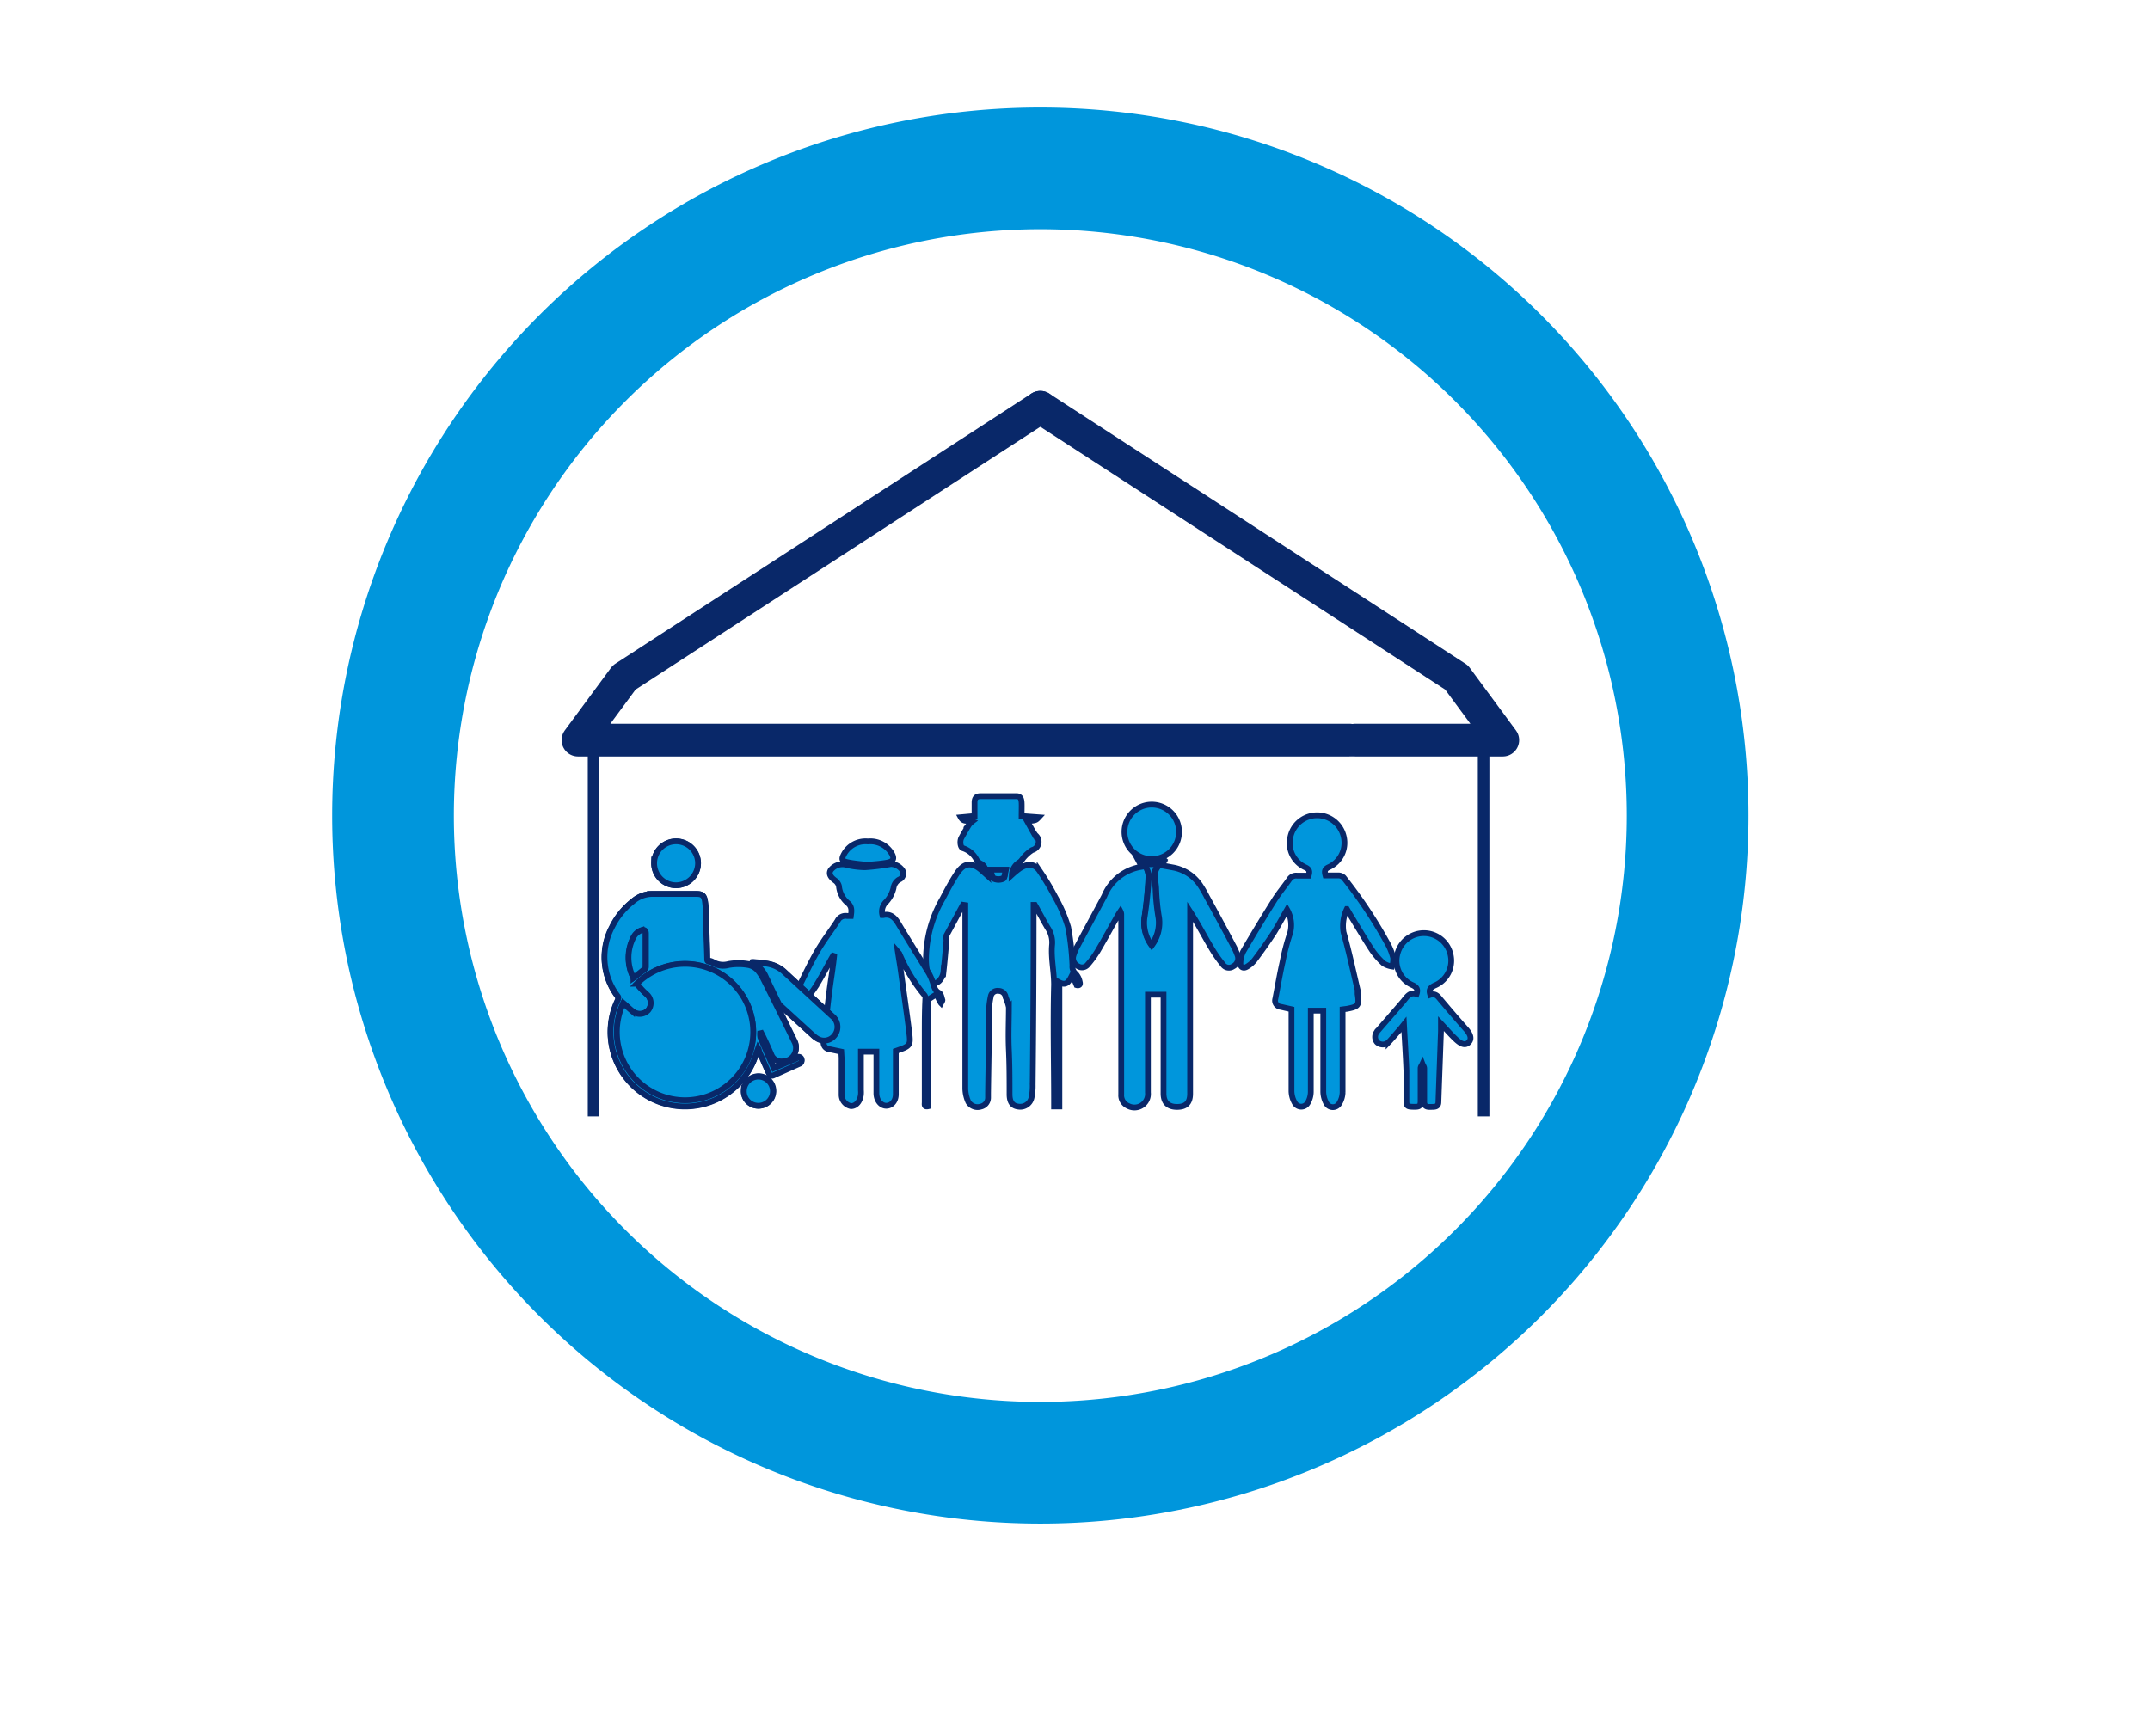 <svg id="Layer_1" data-name="Layer 1" xmlns="http://www.w3.org/2000/svg" viewBox="0 0 186 150.24"><defs><style>.cls-1,.cls-2{fill:none;}.cls-1{stroke:#0096dc;stroke-width:10.53px;}.cls-2,.cls-3,.cls-4{stroke:#092869;}.cls-2{stroke-linecap:round;stroke-linejoin:round;stroke-width:2.83px;}.cls-3,.cls-4{fill:#0096dc;}.cls-3{stroke-width:0.5px;}</style></defs><title>care-home-icon</title><path class="cls-1" d="M90,126.57a56,56,0,1,0-56-56A56,56,0,0,0,90,126.57Z"/><polyline class="cls-2" points="90 35.24 54 58.62 50 64.04 62.76 64.04 62.76 64.04 116.76 64.04"/><polyline class="cls-2" points="90 35.24 126.01 58.62 130.01 64.04 117.25 64.04"/><path class="cls-3" d="M83.31,78.29l-1.43,2.65a1.49,1.49,0,0,0,0,.43c-.08.89-.15,1.77-.25,2.66a1.33,1.33,0,0,1-.24.68.81.81,0,0,1-.55.38.71.71,0,0,1-.51-.44,7.35,7.35,0,0,1-.22-1.48,10.55,10.55,0,0,1,1.43-5.4c.39-.74.78-1.48,1.24-2.18.64-1,1.33-1,2.19-.24l.4.36c-.09-.44-.14-.81-.55-1a.87.87,0,0,1-.34-.32,2,2,0,0,0-1.18-1c-.22-.07-.28-.61-.13-.89s.43-.77.66-1.14a1.59,1.59,0,0,1,.29-.29c-.33-.14-.74.13-1-.35l1.19-.11c0-.4,0-.78,0-1.17s.16-.54.51-.55h3.11c.36,0,.43.26.45.53s0,.77,0,1.19l1.48.11c-.25.27-.25.27-1,.33l.38.68a3.77,3.77,0,0,0,.34.54.73.73,0,0,1-.28,1.28,3.17,3.17,0,0,0-.66.56c-.16.16-.27.4-.46.51a1.34,1.34,0,0,0-.64,1.08,7.75,7.75,0,0,1,.67-.55c.61-.4,1.24-.51,1.73.21a22.47,22.47,0,0,1,1.35,2.26,12.23,12.23,0,0,1,1.12,2.61,23.08,23.08,0,0,1,.37,3.33.8.8,0,0,0,.28.7,1.44,1.44,0,0,1,.35.71c.08.26-.09.32-.27.27l-.37-.9c-.27.55-.48,1-1.12.67V95.74l-.46,0c0-.15,0-.26,0-.37,0-3.39-.09-6.78,0-10.16,0-1.18-.28-2.32-.17-3.48a2.27,2.27,0,0,0-.37-1.43c-.4-.67-.75-1.36-1.12-2h-.11v.55q0,7.5-.08,15a4.84,4.84,0,0,1-.09,1.07,1,1,0,0,1-1.17.83c-.47-.06-.72-.36-.74-1,0-1.29,0-2.59-.06-3.89s0-2.48,0-3.71A4.13,4.13,0,0,0,87,86.3a.61.61,0,0,0-.61-.56.59.59,0,0,0-.68.51,6,6,0,0,0-.14,1.11c0,2.41-.06,4.81-.09,7.22,0,.13,0,.26,0,.39a.79.79,0,0,1-.62.78.93.93,0,0,1-1.09-.41,2.93,2.93,0,0,1-.26-1.16q0-6,0-12.06v-3.8Zm2.36-3c.12.3.14.66.31.75a1,1,0,0,0,.82,0c.15-.1.14-.47.21-.73Z"/><path class="cls-3" d="M116.15,87.34v2.34c0,1.61,0,3.22,0,4.84a1.93,1.93,0,0,1-.27.93.64.64,0,0,1-1.14,0,2.16,2.16,0,0,1-.26-1c0-2.16,0-4.32,0-6.49v-.51H113.4v2.62c0,1.47,0,2.94,0,4.41a1.92,1.92,0,0,1-.26.94.64.64,0,0,1-1.13,0,2.1,2.1,0,0,1-.28-1c0-2.19,0-4.38,0-6.57v-.52l-.92-.21a.54.54,0,0,1-.48-.69c.21-1.07.39-2.15.63-3.21a19.28,19.28,0,0,1,.66-2.51,2.71,2.71,0,0,0-.27-2c-.4.69-.75,1.35-1.15,2-.53.81-1.09,1.6-1.67,2.37a2.38,2.38,0,0,1-.68.58c-.31.18-.57,0-.54-.34a2.42,2.42,0,0,1,.25-1c.86-1.47,1.75-2.94,2.66-4.39.39-.63.88-1.21,1.31-1.82a.69.69,0,0,1,.68-.34c.34,0,.69,0,1,0,.12-.37.07-.56-.28-.72a2.3,2.3,0,0,1-1.29-2.65,2.36,2.36,0,0,1,4.61,0,2.31,2.31,0,0,1-1.31,2.64c-.34.16-.37.35-.27.71.37,0,.75,0,1.13,0a.67.67,0,0,1,.44.18,40.13,40.13,0,0,1,3.82,5.75,5.16,5.16,0,0,1,.47,1.2,2,2,0,0,1-.1.75,1.92,1.92,0,0,1-.72-.26,6.7,6.7,0,0,1-1-1.14c-.66-1-1.28-2.06-1.91-3.09l-.28-.48a3.38,3.38,0,0,0-.29,2c.47,1.64.82,3.32,1.22,5,0,.11,0,.22,0,.34.15,1,.07,1.1-.92,1.29Z"/><path class="cls-3" d="M98.78,75l-.39-.73a2.28,2.28,0,0,0,2.45,0l-.34.61,1.08.2a3.6,3.6,0,0,1,2.24,1.5,9.41,9.41,0,0,1,.58,1c.78,1.41,1.54,2.83,2.3,4.26a5.46,5.46,0,0,1,.35.78.77.77,0,0,1-.37,1,.63.63,0,0,1-.89-.17,11.26,11.26,0,0,1-1-1.44c-.6-1-1.16-2.09-1.83-3.13,0,.12,0,.23,0,.34V89.83c0,1.6,0,3.2,0,4.8,0,.8-.37,1.15-1.13,1.15s-1.17-.38-1.17-1.17c0-2.66,0-5.33,0-8v-.54H99.31v8.47a1.17,1.17,0,0,1-1.7,1.16,1,1,0,0,1-.61-1c0-1.23,0-2.47,0-3.71,0-3.94,0-7.87,0-11.81a.62.62,0,0,0-.07-.33c-.08.12-.16.24-.23.37-.57,1-1.11,2-1.7,3a8,8,0,0,1-.88,1.22.63.63,0,0,1-.85.17.77.77,0,0,1-.41-.91,4.05,4.05,0,0,1,.35-.83c.77-1.45,1.56-2.89,2.33-4.34A4.15,4.15,0,0,1,98.78,75Zm.24-.23a2.71,2.71,0,0,1,.34,1A35.71,35.71,0,0,1,99,79.47a3.28,3.28,0,0,0,.66,2.31,3.24,3.24,0,0,0,.62-2.33,19.19,19.19,0,0,1-.26-2.53c0-.71-.41-1.48.37-2.14Z"/><path class="cls-3" d="M72.78,91l-1-.21a.57.57,0,0,1-.52-.7c.17-1.46.31-2.92.5-4.38.13-1,.32-2.1.42-3.18l-.16.26c-.53.94-1,1.88-1.61,2.8a3.21,3.21,0,0,1-.74.78.48.48,0,0,1-.46.06A.59.59,0,0,1,69,86a1.38,1.38,0,0,1,.14-.66c.51-1,1-2.07,1.58-3.06s1.17-1.72,1.73-2.59a.77.77,0,0,1,.84-.43c.1,0,.2,0,.32,0,.06-.44.12-.82-.3-1.15a2.14,2.14,0,0,1-.73-1.44.84.84,0,0,0-.29-.45c-.45-.32-.6-.59-.44-.91a1.27,1.27,0,0,1,1.23-.51,7.52,7.52,0,0,0,1.75.24,19.2,19.2,0,0,0,2.25-.28,1.27,1.27,0,0,1,1,.56.56.56,0,0,1-.3.79,1,1,0,0,0-.48.73A2.67,2.67,0,0,1,76.7,78a1.17,1.17,0,0,0-.36,1.18s0,0,.07,0c.64-.14,1,.22,1.3.72.87,1.46,1.78,2.89,2.66,4.34a4.69,4.69,0,0,1,.34.8c.11.33.15.67.53.87.17.08.22.4.29.63,0,.07-.08.18-.12.26a2.53,2.53,0,0,1-.13-.22c-.09-.19-.17-.37-.26-.55l-.71.45v9.24c-.39.09-.31-.17-.31-.35,0-1.93,0-3.86,0-5.79,0-1.08,0-2.16.06-3.24a.38.38,0,0,0-.08-.23,14.07,14.07,0,0,1-2.18-3.6s0,0-.12-.14c.09.6.18,1.11.25,1.62.24,1.76.5,3.51.72,5.27.15,1.23.12,1.24-1.15,1.68,0,1,0,2,0,3,0,.25,0,.5,0,.74,0,.62-.39,1-.83,1s-.84-.44-.85-1.07c0-.91,0-1.81,0-2.72v-.89H74.48v3.33a2.36,2.36,0,0,1,0,.38c-.07.6-.42,1-.86,1a1,1,0,0,1-.81-1c0-1.06,0-2.13,0-3.19Z"/><path class="cls-3" d="M123.74,86.08c.52-.18.71.23,1,.55.67.8,1.36,1.6,2.06,2.39.44.49.54.88.26,1.17s-.63.19-1.1-.25-.83-.87-1.3-1.37c0,.27,0,.46,0,.66-.07,2-.15,4.08-.22,6.12,0,.46-.34.42-.64.43s-.59,0-.59-.44c0-1,0-1.93,0-2.9,0-.13-.1-.25-.15-.38-.06.13-.16.25-.16.37,0,.94,0,1.88,0,2.81,0,.48-.08.54-.62.53s-.61-.06-.61-.54c0-.86,0-1.73,0-2.59-.05-1.31-.14-2.62-.21-4l-.27.34c-.35.4-.69.81-1.06,1.2a.73.73,0,0,1-1,0,.71.71,0,0,1,0-.91c0-.06.1-.11.14-.17.71-.82,1.42-1.63,2.12-2.45.31-.37.56-.84,1.16-.64.14-.41,0-.6-.33-.76a2.3,2.3,0,0,1-1.34-2.66,2.36,2.36,0,0,1,4.63.12,2.32,2.32,0,0,1-1.43,2.58C123.66,85.51,123.62,85.7,123.74,86.08Z"/><path class="cls-3" d="M99.61,74.34A2.36,2.36,0,1,1,102,72,2.35,2.35,0,0,1,99.61,74.34Z"/><path class="cls-3" d="M75,74.84c-.52-.07-1.1-.11-1.66-.23s-.54-.29-.32-.71a2.12,2.12,0,0,1,2.06-1.09,2.15,2.15,0,0,1,2,.94c.35.53.24.79-.37.9S75.58,74.78,75,74.84Z"/><path class="cls-3" d="M85.67,75.25H87c-.07.26-.06.63-.21.73A1,1,0,0,1,86,76C85.81,75.91,85.79,75.55,85.67,75.25Z"/><path class="cls-3" d="M99,74.78h1.34c-.78.66-.42,1.43-.37,2.14a19.19,19.19,0,0,0,.26,2.53,3.24,3.24,0,0,1-.62,2.33A3.28,3.28,0,0,1,99,79.47a35.71,35.71,0,0,0,.39-3.73A2.71,2.71,0,0,0,99,74.78Z"/><path class="cls-3" d="M65.59,90.7a.54.54,0,0,1,.08.17l.84,1.91c.09.21.21.27.41.18l2.24-1a.27.27,0,0,0,.17-.36.27.27,0,0,0-.38-.12l-.6.25-1.41.61,0,0c-.39-.89-.79-1.78-1.16-2.68a1.81,1.81,0,0,1,0-.53c.34.68.64,1.36.94,2a.93.93,0,0,0,1,.62,1.16,1.16,0,0,0,1-1.72q-1.32-2.7-2.67-5.39a3.94,3.94,0,0,0-.42-.67,1.46,1.46,0,0,0-.9-.56,5,5,0,0,0-1.69,0,1.74,1.74,0,0,1-1.34-.16.88.88,0,0,0-.32-.12c-.15,0-.19-.11-.2-.25,0-1.37-.08-2.74-.12-4.1A8.28,8.28,0,0,0,61,78c-.07-.49-.23-.64-.73-.65-1.23,0-2.47,0-3.71,0a2.59,2.59,0,0,0-1.81.65,6.41,6.41,0,0,0-1.8,2.27,5.55,5.55,0,0,0,.52,6c.08.11,0,.18,0,.28a6.32,6.32,0,0,0-.58,3.68A6.44,6.44,0,0,0,65.09,92C65.29,91.61,65.43,91.14,65.59,90.7Zm-.5-7.45v0a2.55,2.55,0,0,1,1.21,1.33c.1.19.19.39.28.59.26.53.51,1.07.78,1.6a.54.54,0,0,0,.15.21l2.86,2.62a2.09,2.09,0,0,0,.39.27,1.12,1.12,0,0,0,1.36-.27A1.18,1.18,0,0,0,72,87.93l-4.07-3.78a2.81,2.81,0,0,0-1.46-.75C66,83.32,65.54,83.3,65.09,83.25Zm-8.5-8.55a1.9,1.9,0,0,0,1.91,1.9,1.92,1.92,0,0,0,1.89-1.89,1.9,1.9,0,0,0-3.8,0Zm7.76,19.69a1.25,1.25,0,0,0,1.24,1.29,1.28,1.28,0,1,0-1.24-1.29Z"/><path class="cls-3" d="M65.59,90.7c-.16.44-.3.91-.5,1.34a6.44,6.44,0,0,1-12.21-1.86,6.32,6.32,0,0,1,.58-3.68c0-.1.08-.17,0-.28a5.55,5.55,0,0,1-.52-6A6.41,6.41,0,0,1,54.74,78a2.59,2.59,0,0,1,1.81-.65c1.24,0,2.48,0,3.71,0,.5,0,.66.16.73.65a8.28,8.28,0,0,1,.07.87c0,1.36.09,2.73.12,4.1,0,.14,0,.22.2.25a.88.88,0,0,1,.32.12,1.74,1.74,0,0,0,1.34.16,5,5,0,0,1,1.69,0,1.46,1.46,0,0,1,.9.56,3.94,3.94,0,0,1,.42.67q1.35,2.68,2.67,5.39a1.16,1.16,0,0,1-1,1.72.93.93,0,0,1-1-.62c-.3-.68-.6-1.36-.94-2a1.81,1.81,0,0,0,0,.53c.37.9.77,1.79,1.16,2.68l0,0,1.41-.61.6-.25a.27.27,0,0,1,.38.12.27.27,0,0,1-.17.36l-2.24,1c-.2.09-.32,0-.41-.18l-.84-1.91A.54.54,0,0,0,65.59,90.7ZM53.92,86.8a5.91,5.91,0,0,0,10.2,5.87,5.9,5.9,0,0,0-9-7.55c.09.11.18.24.28.34a7,7,0,0,0,.54.55,1,1,0,0,1,.16,1.4,1,1,0,0,1-1.4.07C54.42,87.26,54.17,87,53.92,86.8Zm.88-2.19c.33-.25.63-.49.94-.71a.28.28,0,0,0,.14-.26c0-1,0-1.9,0-2.85,0-.28-.12-.37-.39-.28a1.25,1.25,0,0,0-.65.59A3.82,3.82,0,0,0,54.8,84.61Z"/><path class="cls-3" d="M65.09,83.25c.45,0,.9.07,1.34.15a2.81,2.81,0,0,1,1.46.75L72,87.93a1.18,1.18,0,0,1,.15,1.72,1.12,1.12,0,0,1-1.36.27,2.09,2.09,0,0,1-.39-.27L67.5,87a.54.54,0,0,1-.15-.21c-.27-.53-.52-1.07-.78-1.6-.09-.2-.18-.4-.28-.59a2.55,2.55,0,0,0-1.21-1.33Z"/><path class="cls-3" d="M56.59,74.7a1.9,1.9,0,0,1,3.8,0A1.92,1.92,0,0,1,58.5,76.6,1.9,1.9,0,0,1,56.59,74.7Z"/><path class="cls-3" d="M64.35,94.39a1.26,1.26,0,1,1,1.24,1.29A1.25,1.25,0,0,1,64.35,94.39Z"/><path class="cls-3" d="M53.92,86.8c.25.23.5.46.76.68a1,1,0,0,0,1.4-.07,1,1,0,0,0-.16-1.4,7,7,0,0,1-.54-.55c-.1-.1-.19-.23-.28-.34a5.9,5.9,0,1,1-1.18,1.68Z"/><path class="cls-3" d="M54.8,84.61a3.82,3.82,0,0,1,0-3.51,1.25,1.25,0,0,1,.65-.59c.27-.09.39,0,.39.28,0,.95,0,1.9,0,2.85a.28.28,0,0,1-.14.26C55.43,84.12,55.13,84.36,54.8,84.61Z"/><line class="cls-4" x1="51.35" y1="64.04" x2="51.35" y2="96.6"/><line class="cls-4" x1="128.35" y1="64.04" x2="128.35" y2="96.6"/></svg>